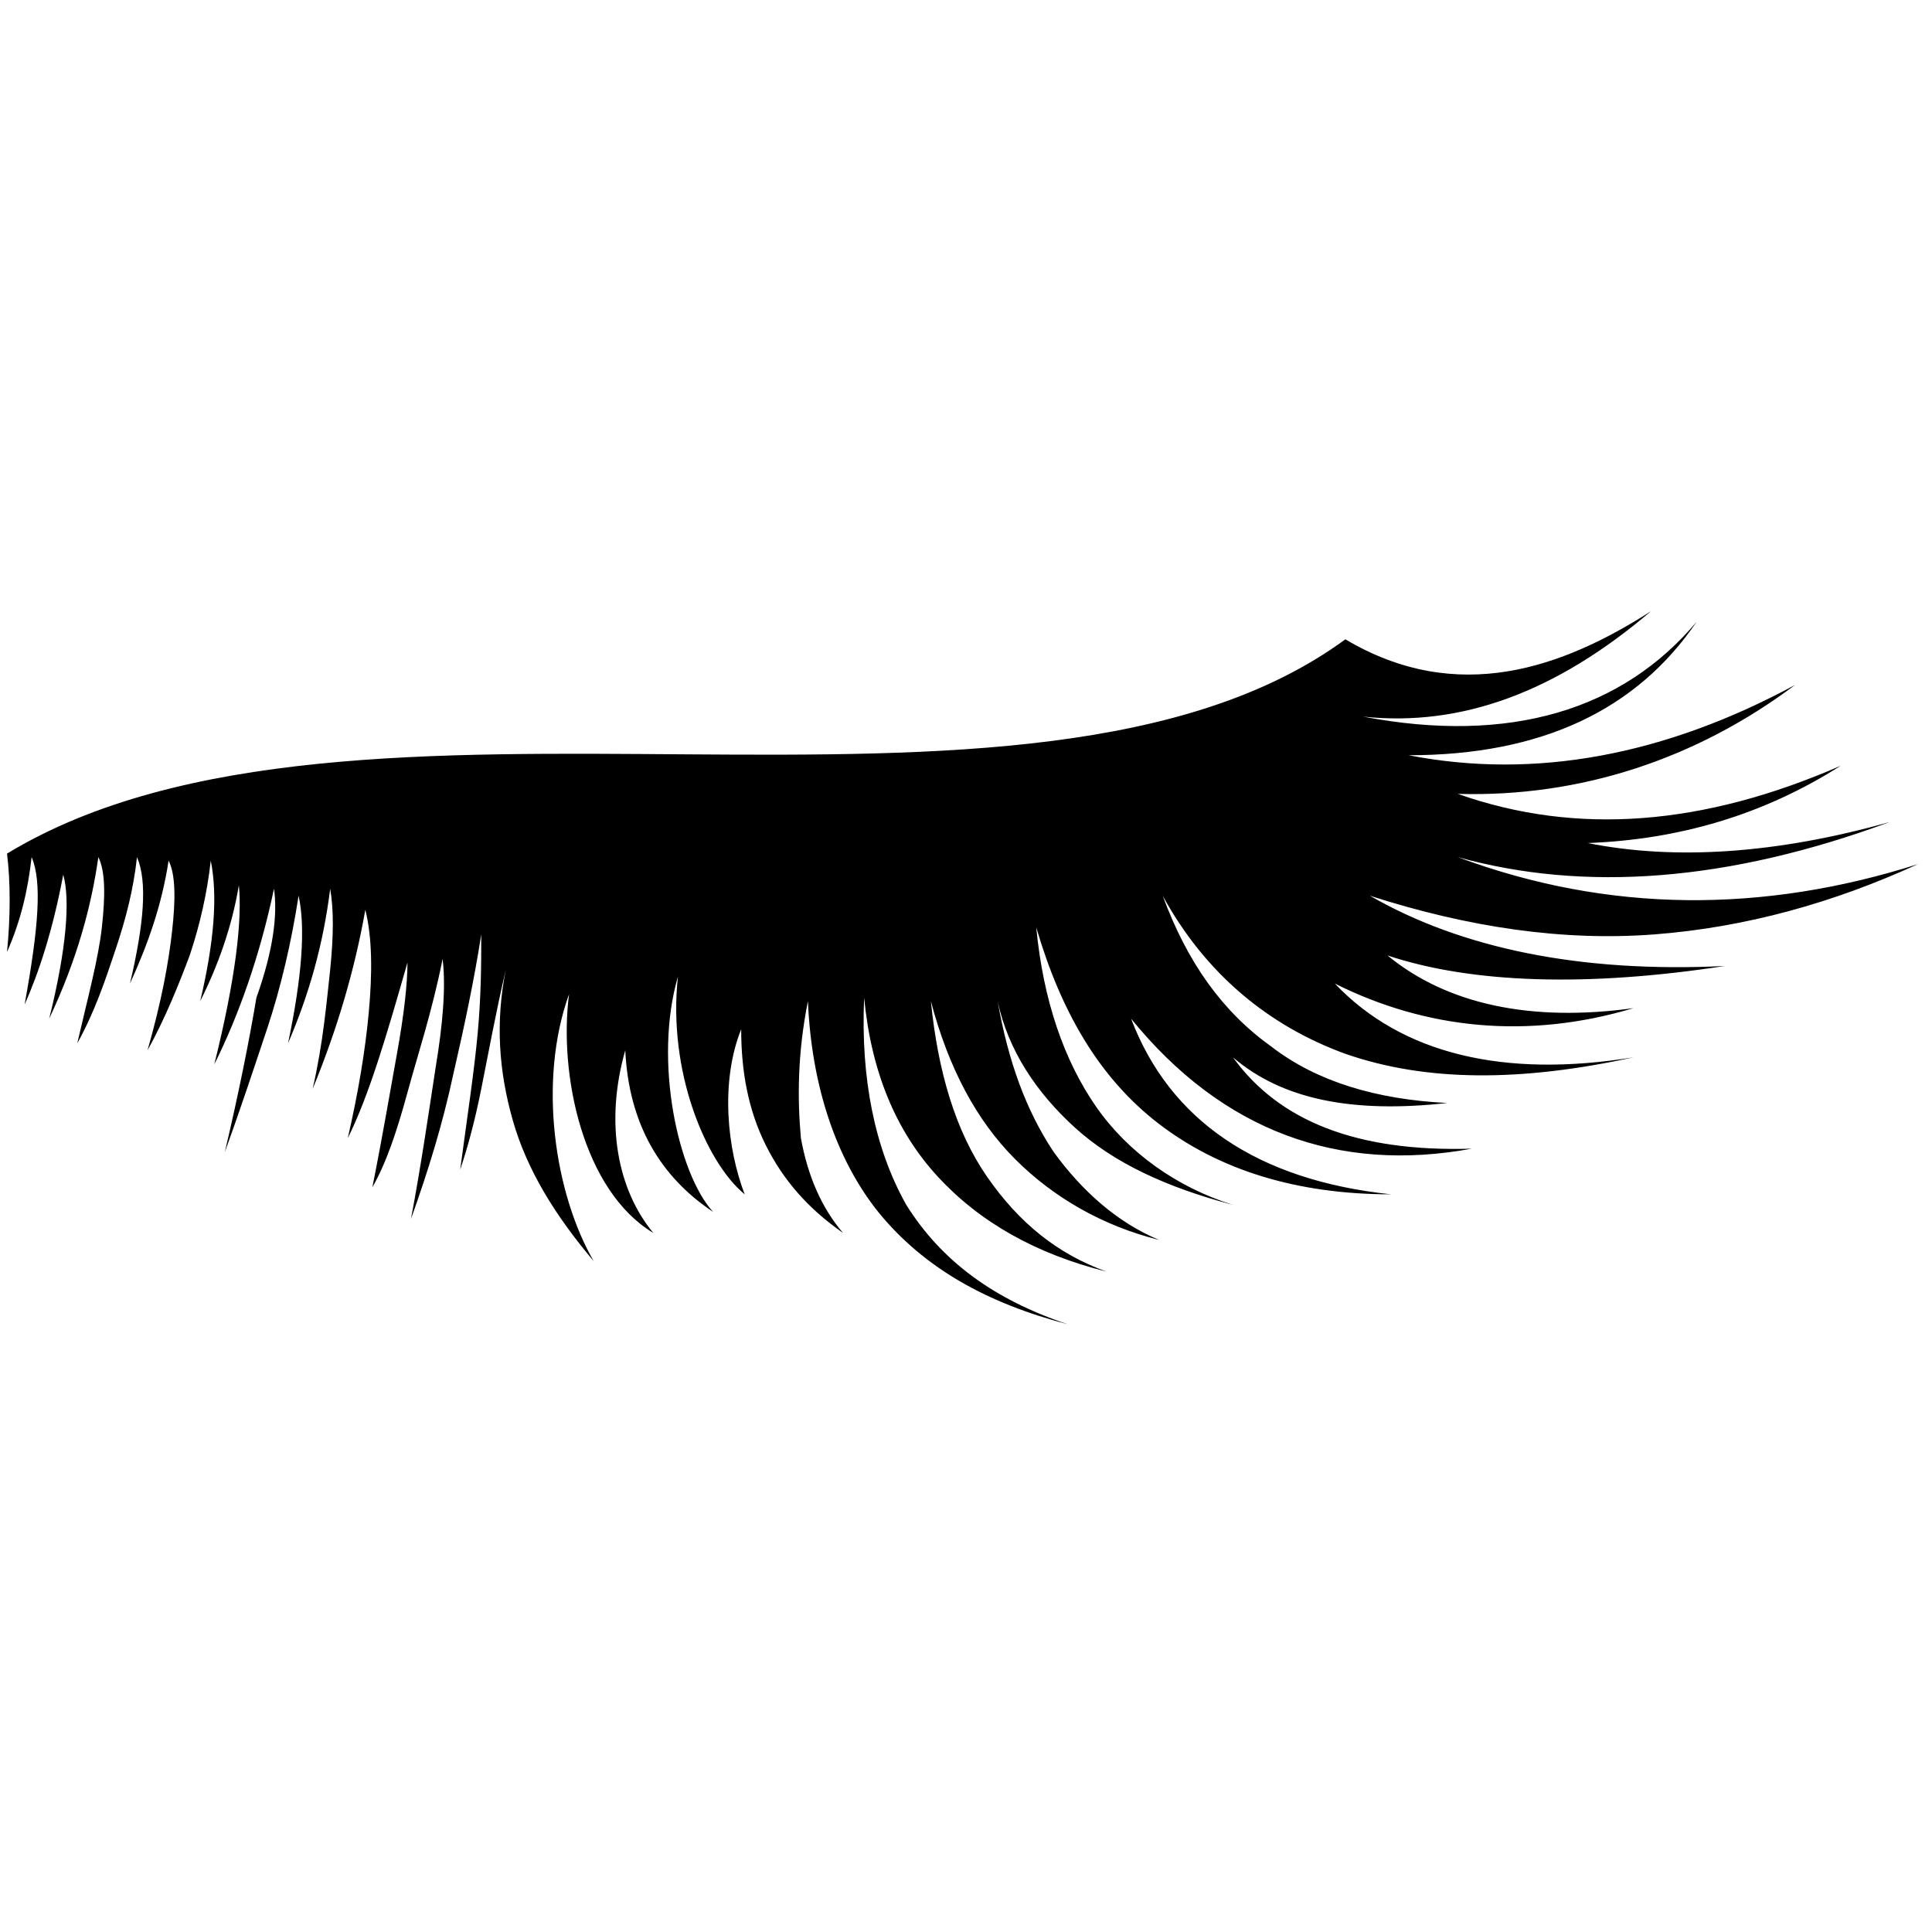 <?xml version="1.0" encoding="utf-8"?>
<!-- Generator: Adobe Illustrator 25.4.1, SVG Export Plug-In . SVG Version: 6.00 Build 0)  -->
<svg version="1.1" id="Capa_1" xmlns="http://www.w3.org/2000/svg" xmlns:xlink="http://www.w3.org/1999/xlink" x="0px" y="0px"
	 viewBox="0 0 55 55" style="enable-background:new 0 0 55 55;" xml:space="preserve">
<style type="text/css">
	.st0{fill-rule:evenodd;clip-rule:evenodd;}
</style>
<g>
	<path class="st0" d="M38.3,18.2c3.2,1.9,6.2,0.8,8.7-0.8c-2.7,2.3-5.4,3.3-8.2,3c4.2,0.8,7.4-0.2,9.5-2.7c-1.7,2.5-4.4,3.8-8.2,3.8
		c3.6,0.7,7.3,0,11-2c-2.8,2.1-6.1,3.2-9.6,3.1c3.4,1.2,7,0.9,10.9-0.8c-2.2,1.4-4.6,2.1-7.2,2.2c2.5,0.5,5.4,0.3,8.6-0.6
		c-4.6,1.7-8.7,2-12.3,1c4.3,1.6,8.7,1.6,13.1,0.2c-2.4,1.1-4.9,1.8-7.5,2c-2.6,0.2-5.3-0.2-8.1-1.1c2.6,1.5,6,2.2,10.1,2
		c-3.9,0.6-7.2,0.5-9.6-0.3c1.7,1.4,4.1,1.9,7,1.5c-3,0.9-5.9,0.6-8.5-0.7c1.9,2,4.8,2.7,8.5,2.1c-3.2,0.7-5.9,0.7-8.2-0.1
		c-2.2-0.8-4-2.3-5.2-4.5c0.7,1.9,1.7,3.3,3.1,4.3c1.3,1,3,1.5,5,1.6c-2.7,0.3-4.7-0.1-6.1-1.3c1.3,1.8,3.5,2.7,6.8,2.6
		c-3.8,0.7-7.1-0.5-9.7-3.7c1.1,2.9,3.6,4.6,7.4,5c-2.7,0-4.9-0.7-6.6-2c-1.7-1.3-2.8-3.2-3.5-5.6c0.2,2.1,0.8,3.8,1.7,5.1
		c0.9,1.3,2.3,2.3,3.9,2.8c-1.9-0.5-3.4-1.2-4.5-2.2c-1.1-1-1.9-2.2-2.2-3.6c0.3,1.7,0.8,3.1,1.6,4.3c0.8,1.1,1.8,2,3,2.5
		c-1.6-0.4-3-1.2-4.1-2.3c-1.1-1.1-1.9-2.6-2.4-4.5c0.2,2,0.7,3.7,1.6,5c0.9,1.3,2,2.2,3.4,2.7c-2-0.5-3.6-1.4-4.8-2.7
		c-1.2-1.3-1.9-3-2.1-5.1c-0.1,2.3,0.3,4.3,1.2,5.9c1,1.6,2.5,2.7,4.6,3.4c-2.3-0.6-4.1-1.6-5.4-3.2c-1.2-1.5-1.9-3.6-2-6
		c-0.3,1.5-0.3,2.8-0.2,3.9c0.2,1.1,0.6,2,1.2,2.7c-1-0.7-1.7-1.5-2.2-2.5c-0.5-1-0.7-2.1-0.7-3.3c-0.6,1.5-0.4,3.4,0.1,4.7
		c-1.1-0.9-2.2-3.5-1.9-6.2c-0.7,2.4,0,5.6,1,6.7c-1.5-1-2.4-2.5-2.5-4.6c-0.6,2.1-0.2,4,0.8,5.2c-2-1.2-2.7-4.5-2.4-6.8
		c-0.9,2.5-0.4,5.7,0.7,7.6c-1.1-1.3-1.9-2.6-2.3-4c-0.4-1.4-0.5-2.8-0.2-4.3c-0.3,1.3-0.5,2.4-0.7,3.4c-0.2,1-0.4,1.7-0.6,2.3
		c0.2-1.5,0.4-2.8,0.5-3.9c0.1-1.1,0.1-2,0.1-2.8c-0.2,1.3-0.5,2.7-0.8,4c-0.3,1.4-0.7,2.7-1.2,4.1c0.3-1.6,0.5-3,0.7-4.3
		c0.2-1.2,0.3-2.3,0.2-3.1c-0.3,1.5-0.7,2.7-1,3.8c-0.3,1.1-0.6,2-1,2.7c0.3-1.5,0.5-2.7,0.7-3.8c0.2-1.1,0.3-2,0.3-2.6
		c-0.6,2.1-1.1,3.8-1.7,5c0.3-1.3,0.5-2.5,0.6-3.6c0.1-1.1,0.1-2.1-0.1-2.9c-0.3,1.7-0.8,3.4-1.5,5.1c0.3-1.3,0.4-2.5,0.5-3.4
		c0.1-1,0.1-1.7,0-2.3c-0.2,1.6-0.6,3-1.2,4.4c0.4-1.9,0.5-3.3,0.3-4.2c-0.2,1.3-0.5,2.6-0.9,3.8c-0.4,1.2-0.8,2.4-1.2,3.5
		c0.4-1.7,0.7-3.2,0.9-4.4C7.8,27,7.9,26,7.8,25.3c-0.4,1.9-1,3.6-1.7,5c0.6-2.4,0.8-4.1,0.7-5.1c-0.2,1.2-0.6,2.3-1.1,3.3
		c0.4-1.7,0.5-3,0.3-4c-0.1,0.9-0.3,1.8-0.6,2.7C5.1,28,4.7,29,4.2,29.9c0.4-1.4,0.6-2.5,0.7-3.4c0.1-0.9,0.1-1.6-0.1-2
		c-0.2,1.3-0.6,2.4-1.1,3.5c0.4-1.7,0.5-2.9,0.2-3.6c-0.1,0.9-0.3,1.7-0.6,2.6c-0.3,0.9-0.6,1.8-1.1,2.7c0.3-1.3,0.6-2.4,0.7-3.3
		C3,25.5,3,24.8,2.8,24.4c-0.2,1.4-0.6,2.9-1.4,4.6C1.9,27,2,25.6,1.8,24.9c-0.3,1.6-0.7,2.8-1.1,3.7c0.4-2.2,0.5-3.5,0.2-4.2
		c-0.1,0.9-0.3,1.8-0.7,2.7c0.1-1,0.1-2,0-2.8C10.1,18.3,29.3,24.8,38.3,18.2"/>
</g>
</svg>
